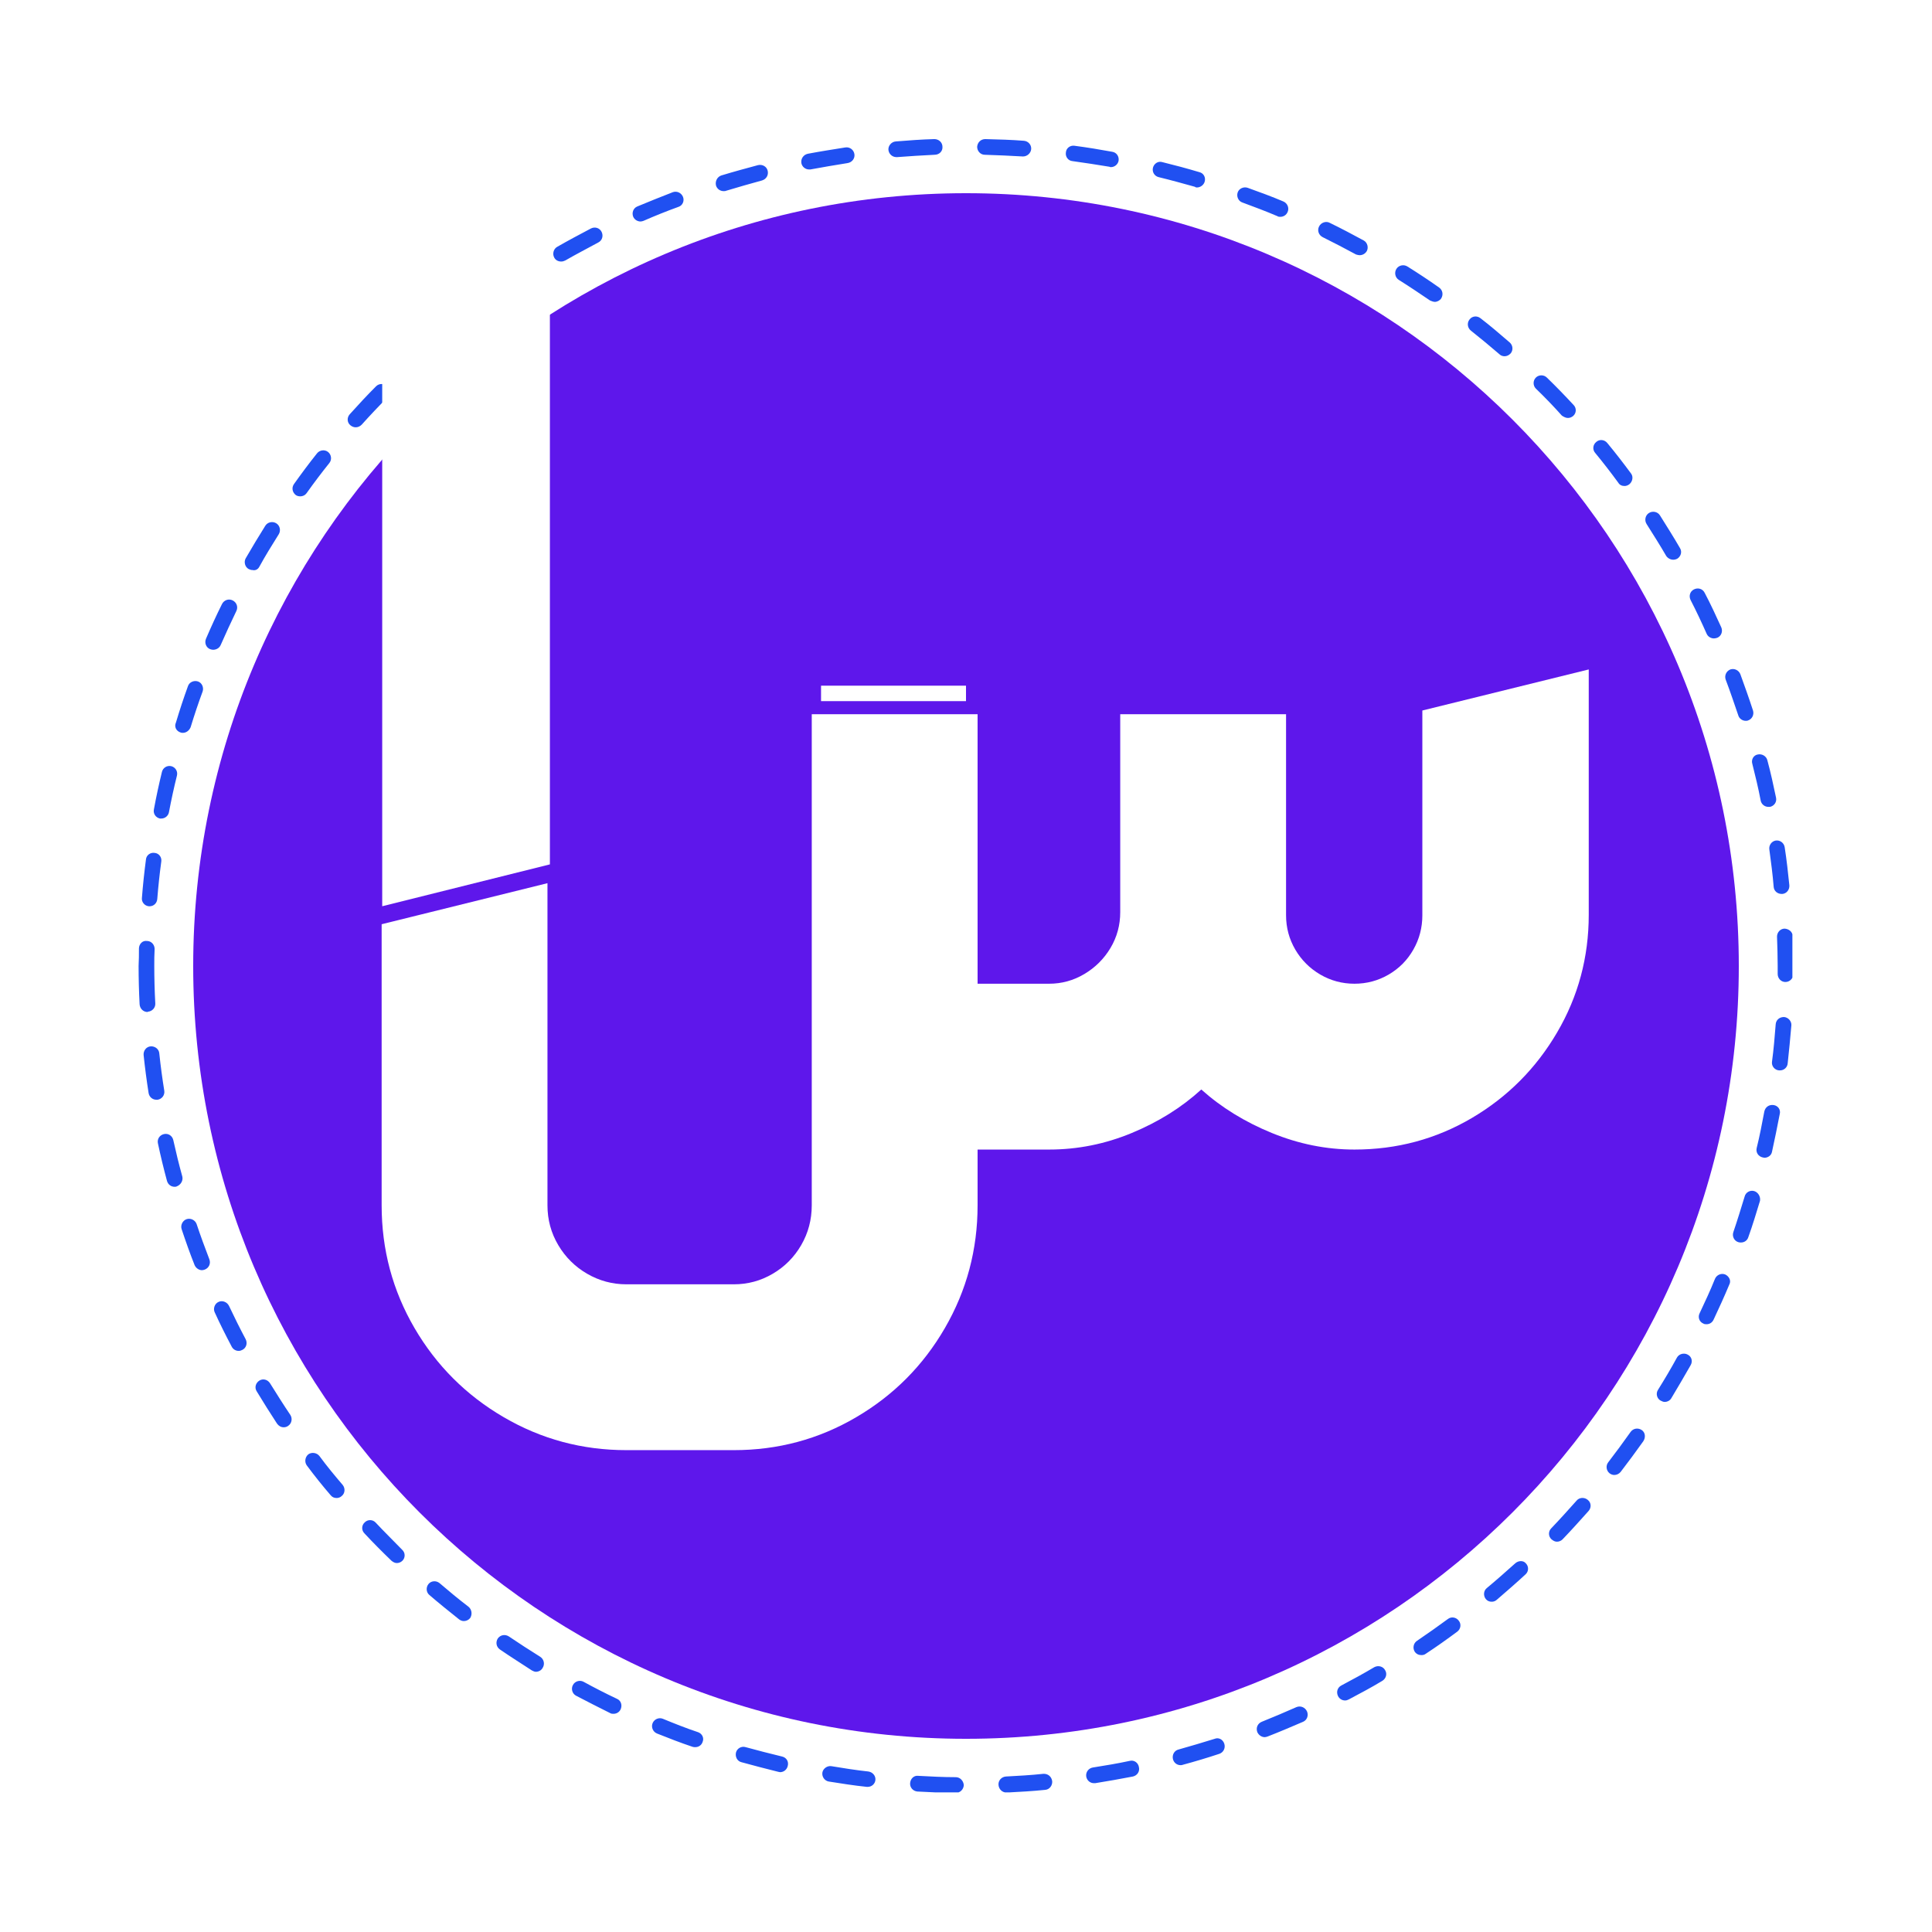 <svg xmlns="http://www.w3.org/2000/svg" xmlns:xlink="http://www.w3.org/1999/xlink" width="500" zoomAndPan="magnify" viewBox="0 0 375 375" height="500" preserveAspectRatio="xMidYMid meet" version="1.0"><defs><g/><clipPath id="34e0b99704"><path d="M 37.5 37.5 L 337.5 37.5 L 337.5 337.5 L 37.5 337.5 Z M 37.5 37.5 " clip-rule="nonzero"/></clipPath><clipPath id="8db5ec8826"><path d="M 187.5 37.5 C 104.656 37.5 37.5 104.656 37.5 187.5 C 37.5 270.344 104.656 337.5 187.5 337.5 C 270.344 337.5 337.5 270.344 337.5 187.5 C 337.5 104.656 270.344 37.5 187.5 37.5 Z M 187.5 37.5 " clip-rule="nonzero"/></clipPath><clipPath id="a856adebac"><path d="M 26.902 27 L 347.902 27 L 347.902 347.902 L 26.902 347.902 Z M 26.902 27 " clip-rule="nonzero"/></clipPath></defs><rect x="-37.5" width="450" fill="#ffffff" y="-37.5" height="450" fill-opacity="1"/><rect x="-37.5" width="450" fill="#ffffff" y="-37.5" height="450" fill-opacity="1"/><g clip-path="url(#34e0b99704)"><g clip-path="url(#8db5ec8826)"><path fill="#5e17eb" d="M 37.5 37.5 L 337.5 37.5 L 337.5 337.5 L 37.5 337.5 Z M 37.5 37.5 " fill-opacity="1" fill-rule="nonzero"/></g></g><g fill="#ffffff" fill-opacity="1"><g transform="translate(60.483, 223.128)"><g><path d="M 247.891 -93.188 L 247.891 -45.578 C 247.891 -37.328 245.844 -29.711 241.75 -22.734 C 237.664 -15.754 232.148 -10.219 225.203 -6.125 C 218.254 -2.039 210.66 0 202.422 0 C 196.973 0 191.625 -1.07 186.375 -3.219 C 181.133 -5.363 176.57 -8.176 172.688 -11.656 C 168.875 -8.176 164.379 -5.363 159.203 -3.219 C 154.023 -1.07 148.676 0 143.156 0 L 127.109 0 L 127.109 -32.188 L 143.156 -32.188 C 145.602 -32.188 147.883 -32.816 150 -34.078 C 152.113 -35.336 153.801 -37.02 155.062 -39.125 C 156.32 -41.238 156.953 -43.555 156.953 -46.078 L 156.953 -84.5 L 189.141 -84.5 L 189.141 -45.469 C 189.141 -43.082 189.734 -40.867 190.922 -38.828 C 192.117 -36.785 193.738 -35.164 195.781 -33.969 C 197.82 -32.781 200.035 -32.188 202.422 -32.188 C 204.805 -32.188 207.02 -32.781 209.062 -33.969 C 211.102 -35.164 212.703 -36.785 213.859 -38.828 C 215.016 -40.867 215.594 -43.082 215.594 -45.469 L 215.594 -85.219 Z M 129.266 10.828 C 129.266 19.41 127.148 27.348 122.922 34.641 C 118.703 41.93 112.961 47.703 105.703 51.953 C 98.453 56.211 90.535 58.344 81.953 58.344 L 61.109 58.344 C 52.523 58.344 44.586 56.211 37.297 51.953 C 30.004 47.703 24.227 41.93 19.969 34.641 C 15.719 27.348 13.594 19.41 13.594 10.828 L 13.594 -43.734 L 45.781 -51.703 L 45.781 10.828 C 45.781 13.617 46.477 16.191 47.875 18.547 C 49.27 20.898 51.141 22.754 53.484 24.109 C 55.836 25.473 58.379 26.156 61.109 26.156 L 81.953 26.156 C 84.672 26.156 87.188 25.473 89.5 24.109 C 91.82 22.754 93.664 20.898 95.031 18.547 C 96.395 16.191 97.078 13.617 97.078 10.828 L 97.078 -84.5 L 129.266 -84.5 Z M 129.266 10.828 "/></g></g></g><path stroke-linecap="butt" transform="matrix(0.75, 0, -0, 0.75, 159.361, 133.09)" fill="none" stroke-linejoin="miter" d="M 0.003 2 L 37.518 2 " stroke="#ffffff" stroke-width="4" stroke-opacity="1" stroke-miterlimit="4"/><g clip-path="url(#a856adebac)"><path fill="#2050f1" d="M 87.695 65.652 C 85.816 67.203 83.941 68.758 82.191 70.375 C 81.934 70.637 81.543 70.766 81.156 70.766 C 80.77 70.766 80.316 70.57 79.992 70.246 C 79.41 69.602 79.473 68.629 80.121 68.109 C 81.934 66.426 83.812 64.809 85.754 63.254 C 86.402 62.738 87.371 62.801 87.891 63.449 C 88.406 64.16 88.344 65.133 87.695 65.652 Z M 72.934 295.551 C 72.352 294.902 71.379 294.902 70.797 295.488 C 70.148 296.07 70.148 297.039 70.734 297.621 C 72.418 299.438 74.164 301.184 75.977 302.934 C 76.301 303.191 76.625 303.387 77.012 303.387 C 77.402 303.387 77.789 303.254 78.113 302.934 C 78.695 302.348 78.695 301.379 78.047 300.797 C 76.367 299.047 74.617 297.363 72.934 295.551 Z M 90.934 311.867 C 88.988 310.379 87.113 308.824 85.301 307.27 C 84.652 306.75 83.68 306.816 83.164 307.465 C 82.645 308.109 82.711 309.082 83.359 309.602 C 85.234 311.219 87.176 312.773 89.121 314.328 C 89.379 314.52 89.703 314.648 90.027 314.648 C 90.48 314.648 90.934 314.457 91.258 314.066 C 91.711 313.355 91.578 312.383 90.934 311.867 Z M 101.809 53.48 C 101.355 52.766 100.387 52.574 99.672 53.027 C 97.602 54.387 95.527 55.809 93.523 57.234 C 92.809 57.754 92.68 58.66 93.199 59.371 C 93.523 59.758 93.977 60.02 94.43 60.02 C 94.754 60.02 95.074 59.953 95.336 59.758 C 97.277 58.336 99.285 56.977 101.355 55.617 C 102.133 55.164 102.328 54.191 101.809 53.48 Z M 59.531 95.691 C 60.957 93.684 62.383 91.805 63.934 89.863 C 64.453 89.219 64.324 88.246 63.676 87.727 C 63.027 87.211 62.059 87.34 61.539 87.988 C 59.984 89.93 58.496 91.938 57.07 93.941 C 56.555 94.656 56.75 95.562 57.395 96.078 C 57.656 96.273 57.98 96.34 58.301 96.34 C 58.754 96.34 59.207 96.145 59.531 95.691 Z M 61.992 282.602 C 61.477 281.957 60.504 281.824 59.855 282.277 C 59.207 282.797 59.078 283.77 59.531 284.414 C 61.02 286.422 62.574 288.363 64.195 290.242 C 64.516 290.629 64.906 290.762 65.359 290.762 C 65.684 290.762 66.07 290.629 66.332 290.371 C 66.977 289.855 67.043 288.883 66.523 288.234 C 64.973 286.422 63.418 284.543 61.992 282.602 Z M 75.137 74.973 C 74.551 74.391 73.582 74.391 73 74.973 C 71.25 76.723 69.566 78.535 67.883 80.41 C 67.301 81.059 67.367 82.031 68.012 82.547 C 68.336 82.809 68.66 82.938 69.051 82.938 C 69.504 82.938 69.891 82.742 70.215 82.418 C 71.832 80.605 73.516 78.859 75.199 77.109 C 75.719 76.527 75.719 75.555 75.137 74.973 Z M 104.852 321.578 C 102.781 320.281 100.773 318.988 98.766 317.629 C 98.055 317.176 97.148 317.305 96.629 318.016 C 96.176 318.73 96.305 319.637 97.02 320.152 C 99.09 321.578 101.16 322.871 103.234 324.23 C 103.492 324.363 103.75 324.492 104.012 324.492 C 104.527 324.492 105.047 324.23 105.305 323.777 C 105.824 323 105.562 322.031 104.852 321.578 Z M 52.41 268.488 C 51.957 267.777 51.051 267.52 50.34 267.973 C 49.625 268.426 49.367 269.332 49.82 270.043 C 51.117 272.18 52.41 274.25 53.77 276.324 C 54.094 276.777 54.547 277.035 55.066 277.035 C 55.324 277.035 55.648 276.969 55.906 276.777 C 56.617 276.324 56.812 275.352 56.359 274.641 C 55 272.633 53.707 270.559 52.41 268.488 Z M 149.008 33.148 C 148.812 32.309 147.969 31.855 147.129 32.051 C 144.734 32.695 142.34 33.344 140.008 34.055 C 139.23 34.316 138.777 35.156 138.973 36 C 139.164 36.645 139.75 37.098 140.461 37.098 C 140.59 37.098 140.785 37.098 140.914 37.035 C 143.246 36.32 145.574 35.676 147.906 35.027 C 148.746 34.77 149.199 33.992 149.008 33.148 Z M 132.562 38.199 C 132.238 37.422 131.398 37.035 130.621 37.293 C 128.289 38.199 126.023 39.105 123.691 40.078 C 122.914 40.402 122.59 41.309 122.914 42.086 C 123.176 42.668 123.758 42.992 124.34 42.992 C 124.535 42.992 124.727 42.926 124.922 42.859 C 127.125 41.891 129.391 40.984 131.719 40.141 C 132.496 39.883 132.887 38.977 132.562 38.199 Z M 135.477 336.211 C 133.145 335.434 130.879 334.527 128.676 333.621 C 127.902 333.297 126.992 333.684 126.672 334.461 C 126.348 335.238 126.734 336.145 127.512 336.469 C 129.777 337.375 132.109 338.281 134.438 339.059 C 134.633 339.121 134.762 339.121 134.957 339.121 C 135.605 339.121 136.188 338.734 136.383 338.086 C 136.707 337.309 136.254 336.469 135.477 336.211 Z M 116.766 44.996 C 116.375 44.223 115.469 43.961 114.691 44.352 C 112.492 45.516 110.289 46.68 108.152 47.91 C 107.441 48.301 107.184 49.27 107.57 49.984 C 107.832 50.5 108.348 50.762 108.93 50.762 C 109.191 50.762 109.449 50.695 109.707 50.566 C 111.844 49.336 113.98 48.234 116.117 47.07 C 116.895 46.68 117.152 45.773 116.766 44.996 Z M 119.742 329.734 C 117.543 328.699 115.406 327.598 113.27 326.434 C 112.555 326.043 111.586 326.305 111.195 327.082 C 110.809 327.793 111.066 328.766 111.844 329.152 C 114.047 330.316 116.246 331.418 118.449 332.52 C 118.641 332.648 118.902 332.648 119.094 332.648 C 119.68 332.648 120.195 332.324 120.453 331.809 C 120.844 330.965 120.52 330.059 119.742 329.734 Z M 38.168 237.605 C 37.91 236.828 37.004 236.375 36.227 236.637 C 35.449 236.895 34.996 237.801 35.254 238.578 C 36.031 240.91 36.871 243.305 37.777 245.57 C 38.039 246.152 38.621 246.543 39.203 246.543 C 39.398 246.543 39.59 246.477 39.785 246.41 C 40.562 246.086 40.953 245.246 40.629 244.406 C 39.785 242.203 38.945 239.938 38.168 237.605 Z M 35.059 142.176 C 35.188 142.242 35.383 142.242 35.512 142.242 C 36.16 142.242 36.742 141.789 37.004 141.141 C 37.715 138.809 38.492 136.48 39.332 134.211 C 39.59 133.438 39.203 132.531 38.426 132.27 C 37.648 132.012 36.742 132.398 36.484 133.176 C 35.641 135.508 34.867 137.84 34.152 140.234 C 33.766 141.074 34.219 141.918 35.059 142.176 Z M 31.047 158.879 C 31.176 158.879 31.238 158.879 31.305 158.879 C 32.016 158.879 32.664 158.363 32.793 157.648 C 33.246 155.254 33.766 152.859 34.348 150.527 C 34.543 149.688 34.023 148.91 33.246 148.715 C 32.406 148.52 31.629 149.039 31.434 149.816 C 30.852 152.211 30.332 154.605 29.879 157.066 C 29.688 157.91 30.203 158.684 31.047 158.879 Z M 28.91 175.906 C 28.973 175.906 28.973 175.906 29.039 175.906 C 29.816 175.906 30.465 175.324 30.527 174.484 C 30.723 172.023 30.98 169.629 31.305 167.23 C 31.434 166.391 30.852 165.613 30.012 165.547 C 29.168 165.418 28.391 166 28.328 166.844 C 28.004 169.305 27.742 171.762 27.551 174.223 C 27.422 175.066 28.066 175.844 28.91 175.906 Z M 28.715 196.367 C 29.555 196.301 30.203 195.59 30.141 194.746 C 30.012 192.352 29.945 189.891 29.945 187.496 C 29.945 186.395 29.945 185.293 30.012 184.195 C 30.012 183.352 29.363 182.641 28.52 182.641 C 27.613 182.512 26.969 183.289 26.969 184.129 C 26.969 185.23 26.969 186.332 26.902 187.496 C 26.902 189.957 26.969 192.48 27.098 194.941 C 27.16 195.781 27.809 196.43 28.648 196.43 C 28.715 196.367 28.715 196.367 28.715 196.367 Z M 331.258 123.012 C 331.516 123.594 332.098 123.918 332.68 123.918 C 332.875 123.918 333.133 123.855 333.328 123.789 C 334.105 123.465 334.43 122.559 334.105 121.781 C 333.07 119.516 332.035 117.25 330.867 115.051 C 330.48 114.273 329.574 114.012 328.797 114.402 C 328.02 114.789 327.762 115.695 328.148 116.473 C 329.25 118.609 330.285 120.812 331.258 123.012 Z M 340.125 148.262 C 340.711 150.594 341.293 152.988 341.746 155.383 C 341.875 156.098 342.523 156.613 343.234 156.613 C 343.363 156.613 343.43 156.613 343.559 156.613 C 344.398 156.418 344.918 155.645 344.723 154.801 C 344.207 152.34 343.688 149.945 343.039 147.551 C 342.844 146.773 342.004 146.254 341.164 146.449 C 340.387 146.578 339.867 147.422 340.125 148.262 Z M 337.406 138.875 C 337.602 139.523 338.25 139.91 338.832 139.91 C 338.961 139.91 339.156 139.91 339.285 139.844 C 340.062 139.586 340.516 138.746 340.254 137.902 C 339.48 135.508 338.637 133.176 337.797 130.848 C 337.473 130.07 336.629 129.68 335.852 129.941 C 335.078 130.262 334.688 131.105 334.945 131.883 C 335.852 134.277 336.629 136.609 337.406 138.875 Z M 50.34 110 C 51.504 107.863 52.801 105.789 54.094 103.719 C 54.547 103.008 54.352 102.035 53.641 101.582 C 52.93 101.129 51.957 101.324 51.504 102.035 C 50.211 104.109 48.914 106.242 47.684 108.379 C 47.297 109.094 47.555 110.062 48.266 110.453 C 48.527 110.582 48.785 110.648 49.043 110.648 C 49.562 110.777 50.078 110.516 50.34 110 Z M 42.828 125.215 C 43.801 123.012 44.836 120.746 45.871 118.609 C 46.262 117.832 45.938 116.926 45.16 116.539 C 44.383 116.148 43.477 116.473 43.086 117.25 C 41.988 119.453 40.953 121.719 39.98 123.984 C 39.656 124.762 39.98 125.668 40.758 125.992 C 40.953 126.055 41.145 126.121 41.34 126.121 C 41.988 126.121 42.57 125.797 42.828 125.215 Z M 343.43 164.902 C 343.75 167.297 344.074 169.691 344.27 172.152 C 344.336 172.93 344.98 173.512 345.824 173.512 C 345.887 173.512 345.887 173.512 345.953 173.512 C 346.793 173.445 347.379 172.668 347.312 171.828 C 347.055 169.367 346.793 166.906 346.406 164.449 C 346.277 163.605 345.5 163.023 344.66 163.152 C 343.883 163.281 343.297 164.059 343.43 164.902 Z M 44.449 253.469 C 44.059 252.691 43.152 252.367 42.441 252.691 C 41.664 253.016 41.34 253.988 41.664 254.699 C 42.699 256.965 43.801 259.164 44.965 261.367 C 45.223 261.887 45.742 262.207 46.324 262.207 C 46.582 262.207 46.777 262.145 47.035 262.016 C 47.812 261.625 48.074 260.719 47.684 259.941 C 46.582 257.871 45.484 255.668 44.449 253.469 Z M 35.383 228.348 C 34.734 226.02 34.152 223.621 33.637 221.293 C 33.441 220.449 32.664 219.934 31.824 220.125 C 30.98 220.32 30.465 221.098 30.656 221.938 C 31.176 224.398 31.758 226.793 32.406 229.191 C 32.598 229.902 33.184 230.355 33.895 230.355 C 34.023 230.355 34.152 230.355 34.281 230.289 C 35.125 229.969 35.578 229.125 35.383 228.348 Z M 31.887 211.711 C 31.5 209.312 31.176 206.918 30.918 204.457 C 30.852 203.617 30.074 203.035 29.234 203.098 C 28.391 203.164 27.809 203.941 27.875 204.781 C 28.133 207.242 28.457 209.703 28.844 212.164 C 28.973 212.941 29.621 213.457 30.332 213.457 C 30.398 213.457 30.465 213.457 30.594 213.457 C 31.434 213.328 32.016 212.551 31.887 211.711 Z M 151.789 340.938 C 149.395 340.352 147.062 339.77 144.734 339.121 C 143.891 338.863 143.051 339.383 142.855 340.16 C 142.66 341 143.113 341.844 143.891 342.035 C 146.289 342.684 148.684 343.332 151.078 343.914 C 151.207 343.914 151.336 343.977 151.402 343.977 C 152.113 343.977 152.695 343.523 152.891 342.812 C 153.148 341.906 152.633 341.129 151.789 340.938 Z M 315.328 94.332 C 315.652 94.332 315.977 94.203 316.238 94.008 C 316.883 93.488 317.078 92.52 316.559 91.871 C 315.07 89.863 313.582 87.922 311.965 85.98 C 311.445 85.332 310.473 85.203 309.828 85.785 C 309.18 86.305 309.051 87.273 309.633 87.922 C 311.188 89.801 312.676 91.742 314.102 93.684 C 314.359 94.137 314.812 94.332 315.328 94.332 Z M 306.008 291.277 C 304.387 293.09 302.77 294.902 301.086 296.652 C 300.504 297.234 300.504 298.207 301.152 298.789 C 301.477 299.047 301.797 299.242 302.188 299.242 C 302.574 299.242 302.965 299.113 303.289 298.789 C 305.035 296.977 306.656 295.164 308.336 293.285 C 308.922 292.637 308.855 291.668 308.207 291.148 C 307.562 290.566 306.523 290.629 306.008 291.277 Z M 304.324 81.125 C 304.711 81.125 305.035 80.996 305.359 80.734 C 306.008 80.152 306.008 79.184 305.426 78.598 C 303.742 76.785 301.992 74.973 300.246 73.289 C 299.664 72.707 298.691 72.707 298.109 73.289 C 297.527 73.871 297.527 74.844 298.109 75.426 C 299.855 77.109 301.539 78.859 303.16 80.672 C 303.547 80.93 303.934 81.125 304.324 81.125 Z M 318.633 277.551 C 317.918 277.098 317.012 277.23 316.496 277.941 C 315.07 279.949 313.648 281.891 312.156 283.832 C 311.641 284.48 311.77 285.453 312.418 285.969 C 312.676 286.164 313 286.293 313.324 286.293 C 313.777 286.293 314.23 286.098 314.555 285.711 C 316.043 283.77 317.531 281.762 318.957 279.754 C 319.473 278.977 319.344 278.008 318.633 277.551 Z M 292.023 69.148 C 292.477 69.148 292.863 68.953 293.188 68.629 C 293.77 67.98 293.641 67.012 293.059 66.492 C 291.18 64.875 289.305 63.254 287.359 61.766 C 286.715 61.25 285.742 61.312 285.227 62.023 C 284.707 62.672 284.836 63.645 285.484 64.16 C 287.359 65.652 289.238 67.203 291.117 68.824 C 291.309 69.016 291.699 69.148 292.023 69.148 Z M 281.016 314.262 C 279.074 315.688 277.066 317.109 275.059 318.469 C 274.348 318.922 274.152 319.895 274.605 320.605 C 274.93 321.059 275.383 321.254 275.902 321.254 C 276.227 321.254 276.484 321.188 276.742 320.996 C 278.816 319.637 280.82 318.211 282.828 316.723 C 283.543 316.203 283.672 315.234 283.152 314.586 C 282.637 313.875 281.664 313.742 281.016 314.262 Z M 324.781 108.641 C 325.043 108.641 325.301 108.574 325.559 108.445 C 326.27 107.992 326.531 107.086 326.078 106.375 C 324.848 104.238 323.488 102.102 322.191 100.027 C 321.738 99.316 320.77 99.121 320.055 99.574 C 319.344 100.027 319.148 101 319.602 101.711 C 320.898 103.785 322.191 105.789 323.422 107.926 C 323.746 108.379 324.266 108.641 324.781 108.641 Z M 294.094 303.449 C 292.281 305.066 290.469 306.688 288.59 308.242 C 287.945 308.758 287.879 309.73 288.398 310.379 C 288.723 310.766 289.109 310.895 289.562 310.895 C 289.887 310.895 290.273 310.766 290.535 310.508 C 292.41 308.887 294.289 307.27 296.102 305.586 C 296.75 305.004 296.75 304.031 296.168 303.449 C 295.715 302.867 294.742 302.867 294.094 303.449 Z M 347.961 181.734 C 347.961 180.891 347.246 180.309 346.406 180.246 C 345.566 180.246 344.918 180.957 344.918 181.797 C 344.98 183.676 345.047 185.555 345.047 187.43 L 345.047 189.051 C 345.047 189.891 345.695 190.605 346.535 190.605 C 347.379 190.605 348.023 189.957 348.09 189.113 L 348.09 187.43 C 348.09 185.555 348.023 183.613 347.961 181.734 Z M 346.277 197.402 C 345.371 197.402 344.723 197.984 344.66 198.824 C 344.465 201.285 344.27 203.68 343.945 206.078 C 343.816 206.918 344.465 207.695 345.305 207.762 C 345.371 207.762 345.434 207.762 345.5 207.762 C 346.277 207.762 346.926 207.176 346.988 206.402 C 347.246 203.941 347.508 201.48 347.703 199.02 C 347.766 198.242 347.117 197.465 346.277 197.402 Z M 344.27 214.492 C 343.363 214.363 342.652 214.883 342.457 215.723 C 342.004 218.117 341.551 220.516 340.969 222.844 C 340.773 223.688 341.293 224.465 342.133 224.656 C 342.262 224.656 342.391 224.723 342.457 224.723 C 343.168 224.723 343.816 224.27 343.945 223.559 C 344.465 221.16 344.98 218.703 345.434 216.305 C 345.695 215.398 345.113 214.621 344.27 214.492 Z M 278.492 58.594 C 278.945 58.594 279.461 58.336 279.723 57.945 C 280.176 57.234 280.047 56.328 279.332 55.809 C 277.324 54.387 275.254 53.027 273.184 51.73 C 272.469 51.277 271.5 51.473 271.047 52.184 C 270.594 52.895 270.789 53.867 271.5 54.32 C 273.57 55.617 275.578 56.977 277.586 58.336 C 277.91 58.465 278.234 58.594 278.492 58.594 Z M 340.516 231.195 C 339.672 230.938 338.832 231.457 338.637 232.234 C 337.926 234.562 337.211 236.895 336.438 239.16 C 336.176 239.938 336.566 240.844 337.406 241.102 C 337.602 241.168 337.73 241.168 337.926 241.168 C 338.574 241.168 339.156 240.777 339.348 240.133 C 340.191 237.801 340.902 235.406 341.617 233.074 C 341.746 232.297 341.293 231.457 340.516 231.195 Z M 165.84 29.914 C 165.711 29.07 164.934 28.488 164.09 28.617 C 161.633 29.008 159.172 29.395 156.777 29.848 C 155.934 30.043 155.414 30.82 155.547 31.66 C 155.676 32.371 156.324 32.891 157.035 32.891 C 157.098 32.891 157.23 32.891 157.293 32.891 C 159.688 32.438 162.086 32.051 164.48 31.66 C 165.387 31.531 165.969 30.754 165.84 29.914 Z M 334.883 247.383 C 334.105 247.059 333.199 247.449 332.875 248.223 C 331.969 250.492 330.934 252.691 329.898 254.895 C 329.508 255.668 329.832 256.574 330.609 256.898 C 330.805 257.031 331.062 257.031 331.258 257.031 C 331.84 257.031 332.355 256.707 332.617 256.121 C 333.652 253.922 334.688 251.656 335.66 249.324 C 336.047 248.613 335.66 247.77 334.883 247.383 Z M 327.566 262.922 C 326.855 262.531 325.883 262.793 325.496 263.504 C 324.328 265.641 323.098 267.711 321.805 269.785 C 321.352 270.496 321.609 271.469 322.32 271.855 C 322.582 271.984 322.84 272.113 323.098 272.113 C 323.617 272.113 324.137 271.855 324.395 271.402 C 325.688 269.266 326.918 267.129 328.148 264.992 C 328.602 264.215 328.344 263.309 327.566 262.922 Z M 266.773 323.586 C 264.703 324.816 262.566 325.98 260.363 327.145 C 259.586 327.535 259.328 328.441 259.715 329.219 C 259.977 329.734 260.492 330.059 261.074 330.059 C 261.336 330.059 261.527 329.992 261.789 329.863 C 263.988 328.699 266.191 327.535 268.328 326.238 C 269.039 325.785 269.297 324.879 268.844 324.168 C 268.457 323.457 267.551 323.195 266.773 323.586 Z M 202.484 344.301 C 200.09 344.562 197.629 344.691 195.234 344.82 C 194.391 344.887 193.742 345.598 193.809 346.438 C 193.871 347.281 194.52 347.93 195.363 347.93 C 195.363 347.93 195.426 347.93 195.426 347.93 C 197.887 347.797 200.41 347.668 202.871 347.41 C 203.715 347.344 204.297 346.566 204.23 345.727 C 204.102 344.82 203.391 344.238 202.484 344.301 Z M 215.625 32.438 C 216.34 32.438 216.984 31.918 217.117 31.207 C 217.246 30.367 216.727 29.59 215.887 29.461 C 213.426 29.008 211.031 28.617 208.57 28.293 C 207.727 28.164 206.949 28.746 206.887 29.59 C 206.758 30.43 207.34 31.207 208.18 31.273 C 210.578 31.598 212.973 31.984 215.367 32.371 C 215.434 32.438 215.562 32.438 215.625 32.438 Z M 185.52 344.949 C 183.062 344.949 180.664 344.82 178.27 344.691 C 177.363 344.562 176.715 345.273 176.652 346.113 C 176.586 346.957 177.234 347.668 178.074 347.734 C 180.535 347.863 182.996 347.992 185.52 347.992 C 186.363 347.992 187.012 347.344 187.074 346.504 C 187.012 345.66 186.363 344.949 185.52 344.949 Z M 182.93 28.488 C 182.93 27.648 182.219 27 181.379 27 C 181.379 27 181.312 27 181.312 27 C 178.852 27.062 176.328 27.258 173.867 27.453 C 173.027 27.516 172.379 28.293 172.441 29.07 C 172.508 29.848 173.156 30.496 173.996 30.496 C 174.062 30.496 174.062 30.496 174.125 30.496 C 176.523 30.301 178.98 30.172 181.379 30.043 C 182.348 30.043 182.996 29.328 182.93 28.488 Z M 168.559 343.848 C 166.164 343.59 163.703 343.203 161.371 342.812 C 160.594 342.684 159.754 343.266 159.625 344.043 C 159.496 344.887 160.078 345.66 160.855 345.793 C 163.316 346.18 165.711 346.566 168.234 346.828 C 168.301 346.828 168.363 346.828 168.43 346.828 C 169.207 346.828 169.855 346.246 169.918 345.469 C 169.984 344.691 169.398 343.977 168.559 343.848 Z M 198.598 30.367 C 199.375 30.367 200.09 29.719 200.152 28.941 C 200.219 28.102 199.57 27.387 198.73 27.324 C 196.27 27.129 193.809 27.062 191.285 27 L 191.219 27 C 190.375 27 189.73 27.648 189.664 28.488 C 189.664 29.328 190.312 30.043 191.152 30.043 C 193.613 30.105 196.008 30.238 198.469 30.367 C 198.535 30.367 198.535 30.367 198.598 30.367 Z M 248.516 42.086 C 249.098 42.086 249.68 41.762 249.941 41.113 C 250.266 40.336 249.875 39.43 249.098 39.105 C 246.832 38.137 244.5 37.293 242.172 36.453 C 241.395 36.191 240.488 36.582 240.23 37.359 C 239.969 38.137 240.359 39.043 241.137 39.301 C 243.402 40.141 245.668 40.984 247.934 41.953 C 248.129 42.086 248.32 42.086 248.516 42.086 Z M 251.625 331.355 C 249.422 332.324 247.156 333.297 244.891 334.203 C 244.113 334.527 243.727 335.367 244.047 336.211 C 244.309 336.793 244.891 337.18 245.473 337.18 C 245.668 337.18 245.859 337.117 246.055 337.051 C 248.387 336.145 250.652 335.172 252.918 334.203 C 253.695 333.879 254.02 332.973 253.695 332.195 C 253.309 331.355 252.398 331.031 251.625 331.355 Z M 263.926 49.531 C 264.441 49.531 264.961 49.27 265.285 48.754 C 265.672 48.039 265.414 47.07 264.703 46.68 C 262.566 45.516 260.363 44.352 258.098 43.25 C 257.387 42.859 256.414 43.184 256.027 43.961 C 255.637 44.738 255.961 45.645 256.738 46.035 C 258.938 47.133 261.074 48.234 263.211 49.398 C 263.473 49.465 263.664 49.531 263.926 49.531 Z M 219.316 341.777 C 216.922 342.297 214.527 342.684 212.129 343.07 C 211.289 343.203 210.707 343.977 210.836 344.82 C 210.965 345.598 211.613 346.113 212.324 346.113 C 212.391 346.113 212.453 346.113 212.582 346.113 C 215.043 345.727 217.504 345.273 219.898 344.82 C 220.742 344.625 221.258 343.848 221.066 343.008 C 220.934 342.164 220.16 341.582 219.316 341.777 Z M 235.762 337.504 C 233.43 338.215 231.102 338.93 228.77 339.574 C 227.926 339.77 227.473 340.613 227.668 341.453 C 227.863 342.164 228.445 342.617 229.156 342.617 C 229.289 342.617 229.418 342.617 229.547 342.555 C 231.941 341.906 234.336 341.195 236.668 340.418 C 237.445 340.16 237.898 339.316 237.641 338.477 C 237.379 337.633 236.539 337.18 235.762 337.504 Z M 232.332 36.387 C 232.977 36.387 233.625 35.934 233.82 35.285 C 234.078 34.445 233.625 33.602 232.785 33.41 C 230.387 32.695 227.992 32.051 225.598 31.465 C 224.754 31.207 223.977 31.789 223.785 32.566 C 223.59 33.41 224.109 34.188 224.883 34.379 C 227.281 34.961 229.609 35.609 231.941 36.258 C 232.07 36.387 232.199 36.387 232.332 36.387 Z M 232.332 36.387 " fill-opacity="1" fill-rule="nonzero"/></g><g fill="#ffffff" fill-opacity="1"><g transform="translate(132.796, -60.755)"><g><path d="M -26.062 228.531 L -58.609 236.656 L -58.609 0 L -26.062 0 Z M -26.062 228.531 "/></g></g></g></svg>